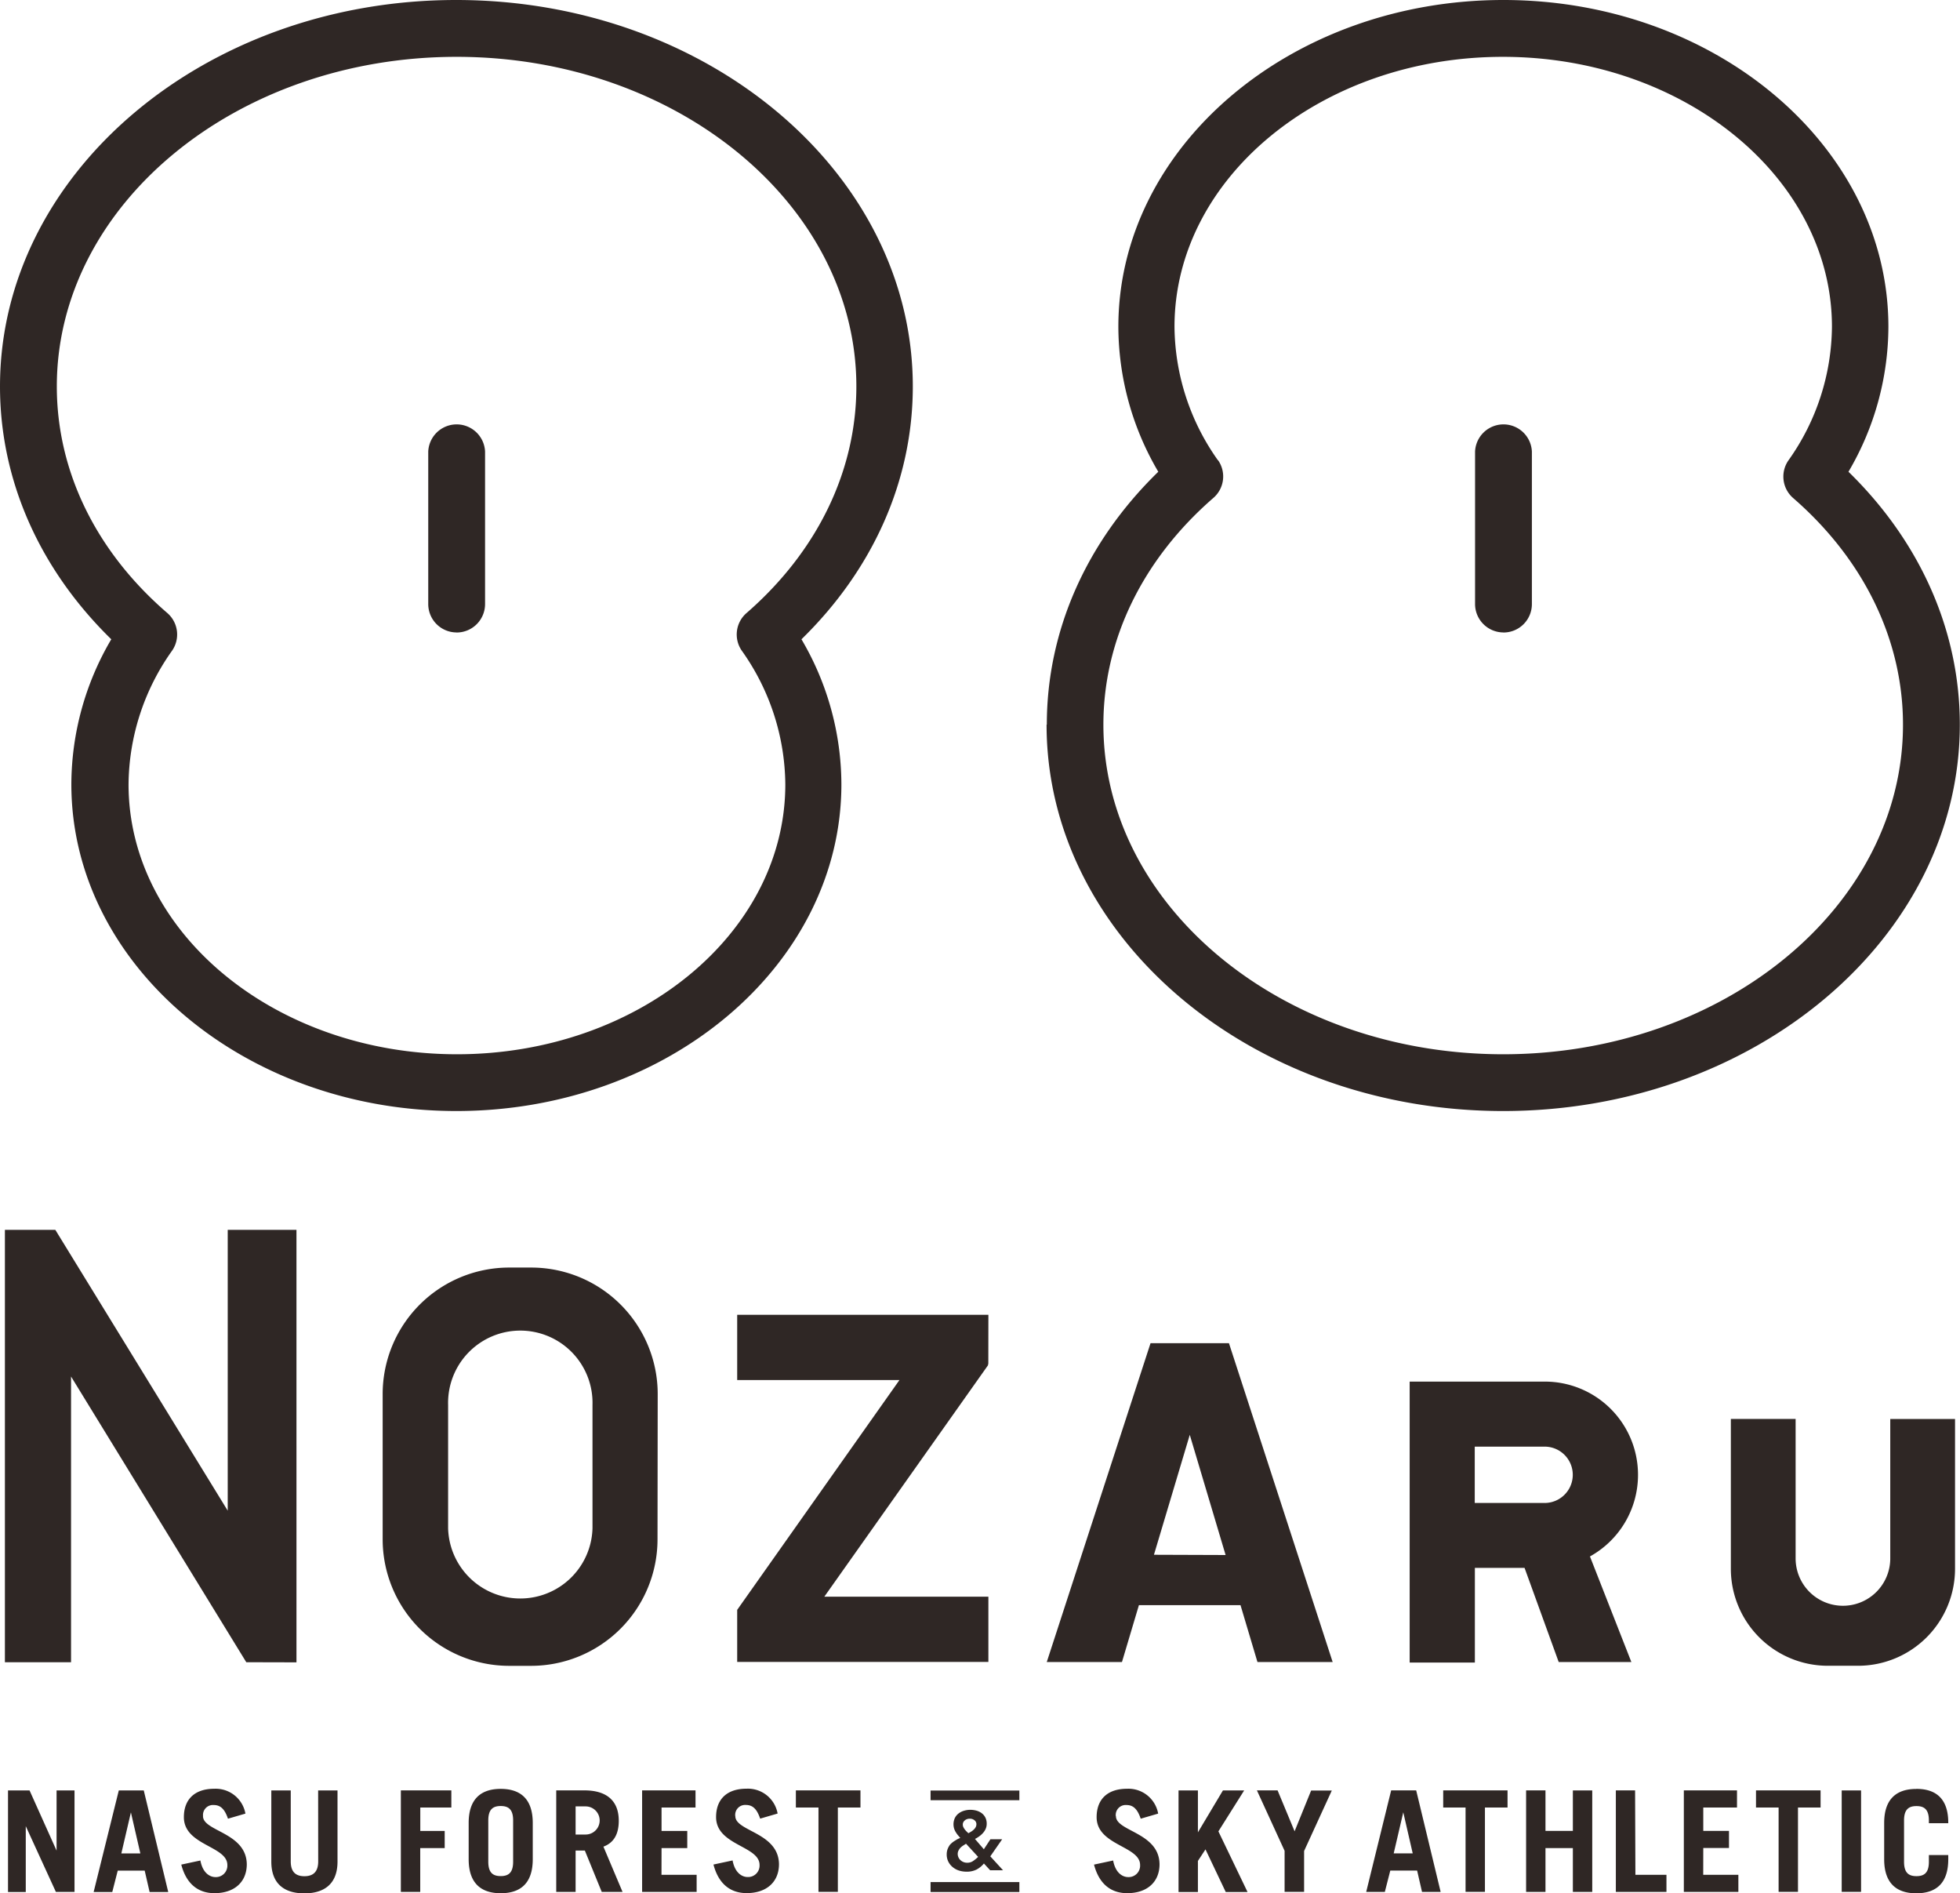 <svg xmlns="http://www.w3.org/2000/svg" viewBox="0 0 315.62 304.82"><defs><style>.cls-1{fill:#2f2725;}</style></defs><title>アセット 1</title><g id="レイヤー_2" data-name="レイヤー 2"><g id="レイヤー_1-2" data-name="レイヤー 1"><path class="cls-1" d="M17.92,102.92a46.19,46.19,0,0,0-6.43,23.34c0,29,27.83,52.61,62,52.61s62-23.6,62-52.61a46.2,46.2,0,0,0-6.43-23.34c11.59-11.31,17.93-25.63,17.93-40.71,0-34.3-33-62.21-73.53-62.21S0,27.91,0,62.21C0,77.3,6.34,91.61,17.92,102.92ZM73.53,9.15C109,9.15,137.9,33,137.9,62.21c0,13.61-6.28,26.57-17.69,36.49a4.57,4.57,0,0,0-.75,6.07,37.59,37.59,0,0,1,7,21.5c0,24-23.72,43.46-52.88,43.46s-52.88-19.49-52.88-43.46a37.58,37.58,0,0,1,7-21.5,4.57,4.57,0,0,0-.75-6.07C15.43,88.78,9.15,75.83,9.15,62.21,9.15,33,38,9.15,73.53,9.15Zm168.57,92.68a4.57,4.57,0,0,0,4.58-4.57V72.69a4.58,4.58,0,0,0-9.15,0V97.25A4.58,4.58,0,0,0,242.09,101.82Zm-168.57,0a4.58,4.58,0,0,0,4.58-4.57V72.69a4.58,4.58,0,0,0-9.15,0V97.25A4.57,4.57,0,0,0,73.53,101.82Zm95,14.83c0,34.3,33,62.21,73.53,62.21s73.53-27.91,73.53-62.21c0-15.08-6.34-29.4-17.93-40.71a46.22,46.22,0,0,0,6.43-23.34c0-29-27.83-52.61-62-52.61s-62,23.6-62,52.61a46.21,46.21,0,0,0,6.43,23.34C174.9,87.26,168.57,101.58,168.57,116.66Zm27.6-42.55a37.6,37.6,0,0,1-7-21.5c0-24,23.72-43.46,52.88-43.46S295,28.64,295,52.61a37.58,37.58,0,0,1-7,21.5,4.57,4.57,0,0,0,.75,6.07c11.41,9.91,17.69,22.87,17.69,36.49,0,29.26-28.88,53.06-64.38,53.06s-64.38-23.8-64.38-53.06c0-13.62,6.28-26.57,17.69-36.49A4.57,4.57,0,0,0,196.16,74.11ZM105.91,224.44a20.37,20.37,0,0,0-20.37-20.37H82a20.37,20.37,0,0,0-20.38,20.37v23.38A20.38,20.38,0,0,0,82,268.19h3.51a20.37,20.37,0,0,0,20.37-20.37Zm-10.5,21.62a11.63,11.63,0,0,1-23.25,0V226.19a11.63,11.63,0,1,1,23.25,0Zm102.49-29.81H185.27l-16.71,51.33h12.11l2.73-9.16h16.36l2.73,9.16h12.11Zm-12.08,34.06L191.59,231l5.77,19.35Zm-26.66-38.63H118.71v10.5h26.13l-26.13,37v8.38h40.45v-10.5H132.74l26.41-37.33-.1,0,.1-.14Zm155.66,40.9,0-24.13H304.39v22.45a7.62,7.62,0,0,1-15.24,0V228.44H278.72v24.12a15.62,15.62,0,0,0,15.62,15.62h4.86A15.62,15.62,0,0,0,314.82,252.58Zm-58.79-2a15,15,0,0,0,7.74-13.15h0a15,15,0,0,0-15-15H227v45.23h10.5V252.42h8L251,267.58H262.7Zm-7.29-8.61H237.48v-9.07h11.25a4.53,4.53,0,0,1,0,9.07Zm-201,25.66V198H36.67v45.21L8.91,198H.79v69.61H11.44v-46l28.22,46Z"/><path class="cls-1" d="M128.16,291h3.64v13.58h3.12V291h3.64v-2.76H128.16Zm-9.76,1.38a1.6,1.6,0,0,1,1.72-1.79c1.09,0,1.77.66,2.29,2.2l2.81-.82a4.86,4.86,0,0,0-5-4c-3.24,0-4.91,1.77-4.91,4.57,0,4.57,7,4.62,7,7.7a1.84,1.84,0,0,1-1.92,1.95c-.93,0-2.06-.7-2.42-2.67l-3.08.66c.84,3.21,2.81,4.6,5.34,4.6,3.28,0,5.21-1.86,5.21-4.66C125.38,295,118.41,294.86,118.41,292.39Zm-18.76.75c0-3.08-1.79-4.89-5.55-4.89H89.57v16.35h3.12v-6.66h1.49l2.72,6.66h3.35l-3.08-7.29C98.92,296.65,99.64,295.18,99.64,293.14Zm-5.34,2.22H92.69v-4.53H94.3a2.26,2.26,0,0,1,0,4.53Zm-29.75,9.24h3.12v-7.06h3.94v-2.76H67.68V291h5v-2.76H64.55ZM19.13,288.25l-4.05,16.35h3l.88-3.44H23.3l.79,3.44h3l-3.94-16.35Zm.41,10.14,1.54-6.61h0l1.52,6.61ZM80.63,288c-3,0-5.16,1.45-5.16,5.48v5.84c0,4,2.13,5.48,5.16,5.48s5.16-1.45,5.16-5.48V293.5C85.79,289.47,83.66,288,80.63,288Zm2,11.73c0,1.81-.79,2.31-2,2.31s-2-.5-2-2.31v-6.66c0-1.81.79-2.31,2-2.31s2,.5,2,2.31ZM9.11,297.94h0l-4.35-9.69H1.29v16.35H4.15V294h0L9,304.59h3V288.25H9.11Zm23.59-5.55a1.6,1.6,0,0,1,1.72-1.79c1.09,0,1.77.66,2.29,2.2l2.81-.82a4.86,4.86,0,0,0-5-4c-3.24,0-4.91,1.77-4.91,4.57,0,4.57,7,4.62,7,7.7a1.84,1.84,0,0,1-1.92,1.95c-.93,0-2.06-.7-2.42-2.67l-3.08.66c.84,3.21,2.81,4.6,5.34,4.6,3.28,0,5.21-1.86,5.21-4.66C39.67,295,32.69,294.86,32.69,292.39Zm73.83,5.14h4.14v-2.76h-4.14V291H112v-2.76H103.4v16.35h8.78v-2.76h-5.66Zm-55.29,2.15c0,1.56-.7,2.38-2.22,2.38s-2.2-.82-2.2-2.38V288.25H43.69V299.7c0,3.6,2.11,5.12,5.32,5.12s5.34-1.52,5.34-5.12V288.25H51.23ZM282.77,291h3.64v13.58h3.12V291h3.64v-2.76H282.77Zm-8.49,6.52h4.14v-2.76h-4.14V291h5.43v-2.76h-8.56v16.35h8.78v-2.76h-5.66Zm-21-2.76h-4.41v-6.52h-3.12v16.35h3.12v-7.06h4.41v7.06h3.12V288.25h-3.12ZM232.4,291H236v13.58h3.12V291h3.64v-2.76H232.4Zm64.17,13.58h3.12V288.25h-3.12Zm12-16.57c-3,0-5.16,1.45-5.16,5.48v5.84c0,4,2.13,5.48,5.16,5.48s5.16-1.45,5.16-5.48v-.68h-3.12v1.09c0,1.81-.79,2.31-2,2.31s-2-.5-2-2.31v-6.66c0-1.81.79-2.31,2-2.31s2,.5,2,2.31v.45h3.12v0C313.76,289.47,311.63,288,308.6,288Zm-84.55.23L220,304.59h3l.88-3.44h4.32l.79,3.44h3l-3.94-16.35Zm.41,10.14,1.54-6.61h0l1.52,6.61Zm38.87-10.14H260.2v16.35h8.15v-2.76h-5Zm-54.83,6.59-2.74-6.59h-3.33l4.46,9.73v6.61H210V298l4.46-9.73h-3.33Zm-28.79-2.44a1.6,1.6,0,0,1,1.72-1.79c1.09,0,1.77.66,2.29,2.2l2.81-.82a4.86,4.86,0,0,0-5-4c-3.24,0-4.91,1.77-4.91,4.57,0,4.57,7,4.62,7,7.7a1.84,1.84,0,0,1-1.92,1.95c-.93,0-2.06-.7-2.42-2.67l-3.08.66c.84,3.21,2.81,4.6,5.34,4.6,3.28,0,5.21-1.86,5.21-4.66C186.67,295,179.7,294.86,179.7,292.39Zm20.67-4.14h-3.42L192.9,295h0v-6.75h-3.12v16.35h3.12v-5l1.22-1.86,3.26,6.86h3.51l-4.69-9.76Zm-47.3,8.65a2.86,2.86,0,0,0-.44.75,2.42,2.42,0,0,0-.16.89,2.57,2.57,0,0,0,.27,1.2,2.71,2.71,0,0,0,.71.87,3.08,3.08,0,0,0,1,.54,4.09,4.09,0,0,0,1.21.18,3.54,3.54,0,0,0,1.57-.32,3.85,3.85,0,0,0,1.23-1l1,1.09h2.08l-2.05-2.24,1.91-2.75h-1.89l-1.06,1.61L157,296.06a5,5,0,0,0,.69-.42,3.76,3.76,0,0,0,.61-.55,2.52,2.52,0,0,0,.43-.67,2,2,0,0,0,.16-.81,2.17,2.17,0,0,0-.22-1,2,2,0,0,0-.59-.7,2.57,2.57,0,0,0-.85-.41,3.81,3.81,0,0,0-1-.13,3.6,3.6,0,0,0-1,.15,2.65,2.65,0,0,0-.87.44,2.09,2.09,0,0,0-.6.73,2.45,2.45,0,0,0-.13,1.66,2.53,2.53,0,0,0,.24.55,3.89,3.89,0,0,0,.34.5l.42.5a3.64,3.64,0,0,0-.81.42A3.12,3.12,0,0,0,153.07,296.9Zm2.32-3.84a1.27,1.27,0,0,1,.81-.26,1.14,1.14,0,0,1,.74.25.78.78,0,0,1,.31.64,1,1,0,0,1-.12.48,1.63,1.63,0,0,1-.32.4,2.67,2.67,0,0,1-.42.32l-.43.25-.32-.31a3.44,3.44,0,0,1-.29-.34,1.91,1.91,0,0,1-.21-.36.9.9,0,0,1-.08-.37A.83.83,0,0,1,155.39,293.06Zm-1,4.84a1.51,1.51,0,0,1,.3-.43,2.83,2.83,0,0,1,.42-.34l.47-.3,1.95,2.12a6.75,6.75,0,0,1-.78.64,1.63,1.63,0,0,1-1,.3,1.54,1.54,0,0,1-.58-.11,1.59,1.59,0,0,1-.48-.3,1.35,1.35,0,0,1-.33-.46,1.39,1.39,0,0,1-.12-.58A1.27,1.27,0,0,1,154.36,297.9Zm-4.52-8.08h14.3v-1.55h-14.3Zm0,14.78h14.3V303h-14.3Z"/></g></g></svg>